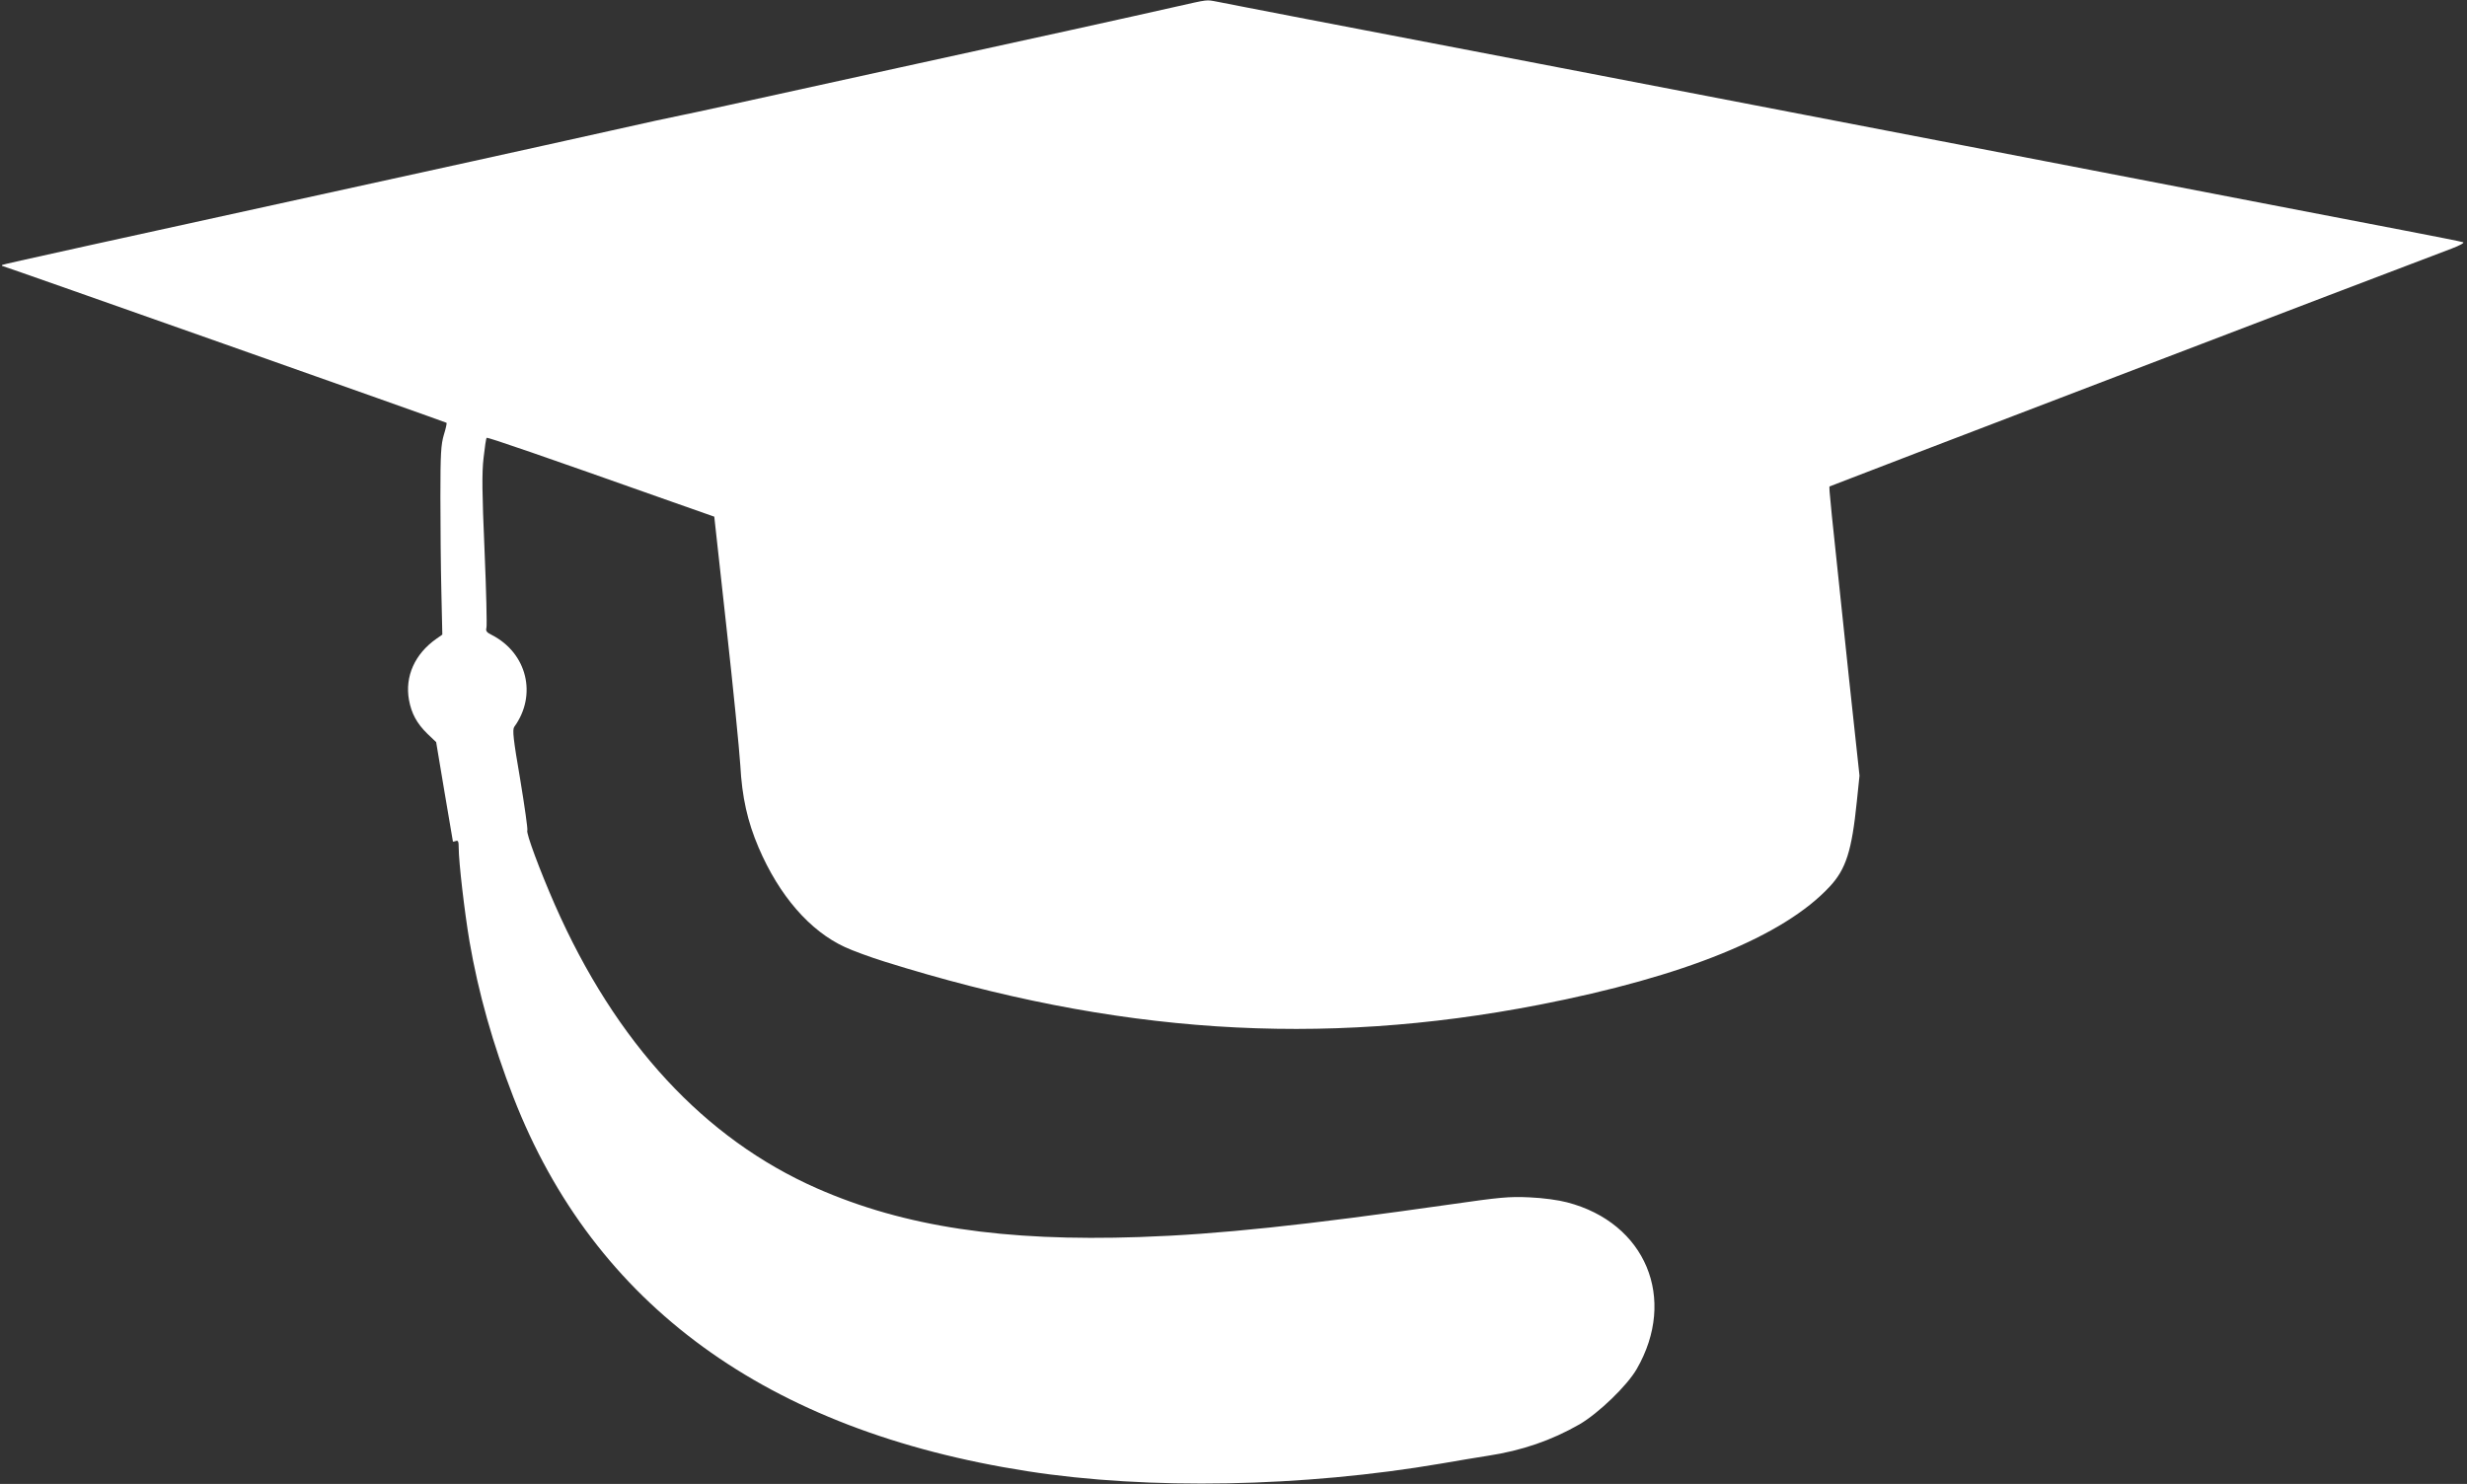 <?xml version="1.0" standalone="no"?>
<!DOCTYPE svg PUBLIC "-//W3C//DTD SVG 20010904//EN"
 "http://www.w3.org/TR/2001/REC-SVG-20010904/DTD/svg10.dtd">
<svg version="1.0" xmlns="http://www.w3.org/2000/svg"
 width="1280pt" height="770pt" viewBox="0 0 1280 770"
 preserveAspectRatio="xMidYMid meet">
<rect x="0" y="0" width="1280" height="770" fill="#333333" stroke="none"/>
<g transform="translate(0,770) scale(0.1,-0.1)"
fill="#ffffff" stroke="none">
<path d="M6100 7665 c-80 -18 -320 -72 -535 -119 -214 -47 -617 -135 -895
-196 -951 -209 -1055 -232 -1125 -246 -38 -7 -212 -45 -385 -84 -173 -39 -488
-108 -700 -155 -2039 -447 -2445 -536 -2449 -540 -2 -3 -2 -5 1 -5 7 0 2301
-810 2305 -814 2 -2 -4 -30 -14 -62 -15 -51 -18 -97 -18 -324 0 -146 2 -366 5
-489 l5 -224 -30 -21 c-113 -79 -165 -196 -143 -318 13 -71 41 -122 95 -175
l46 -44 43 -257 c24 -141 44 -258 44 -259 0 -1 7 0 15 3 12 5 15 -3 15 -35 0
-74 30 -332 56 -486 46 -267 121 -533 228 -809 419 -1077 1316 -1730 2666
-1940 627 -98 1432 -83 2150 40 80 14 188 32 240 40 177 27 330 80 475 163 98
57 247 200 297 287 211 365 47 759 -361 865 -45 12 -125 23 -196 26 -105 5
-154 0 -405 -36 -765 -109 -1205 -156 -1617 -170 -706 -24 -1220 53 -1675 253
-583 257 -1044 755 -1359 1471 -78 178 -151 374 -143 386 3 6 -14 125 -37 265
-36 209 -41 257 -31 272 120 165 67 383 -116 477 -27 13 -33 21 -28 38 3 12
-1 193 -10 402 -13 299 -14 401 -5 479 6 55 13 102 16 104 4 5 284 -92 965
-333 l216 -76 63 -572 c35 -315 67 -637 72 -717 9 -167 37 -292 95 -428 107
-250 266 -433 449 -517 39 -18 131 -52 205 -75 1197 -375 2258 -445 3395 -224
755 147 1269 356 1508 613 85 91 115 186 141 441 l14 135 -54 500 c-99 936
-106 997 -101 1001 3 3 2892 1108 3227 1234 42 16 68 30 60 33 -8 3 -148 31
-310 62 -162 31 -466 90 -675 130 -327 64 -3060 590 -3817 736 -648 124 -799
153 -1193 229 -231 45 -442 85 -469 91 -60 11 -42 13 -216 -26z"/>
</g>
</svg>

